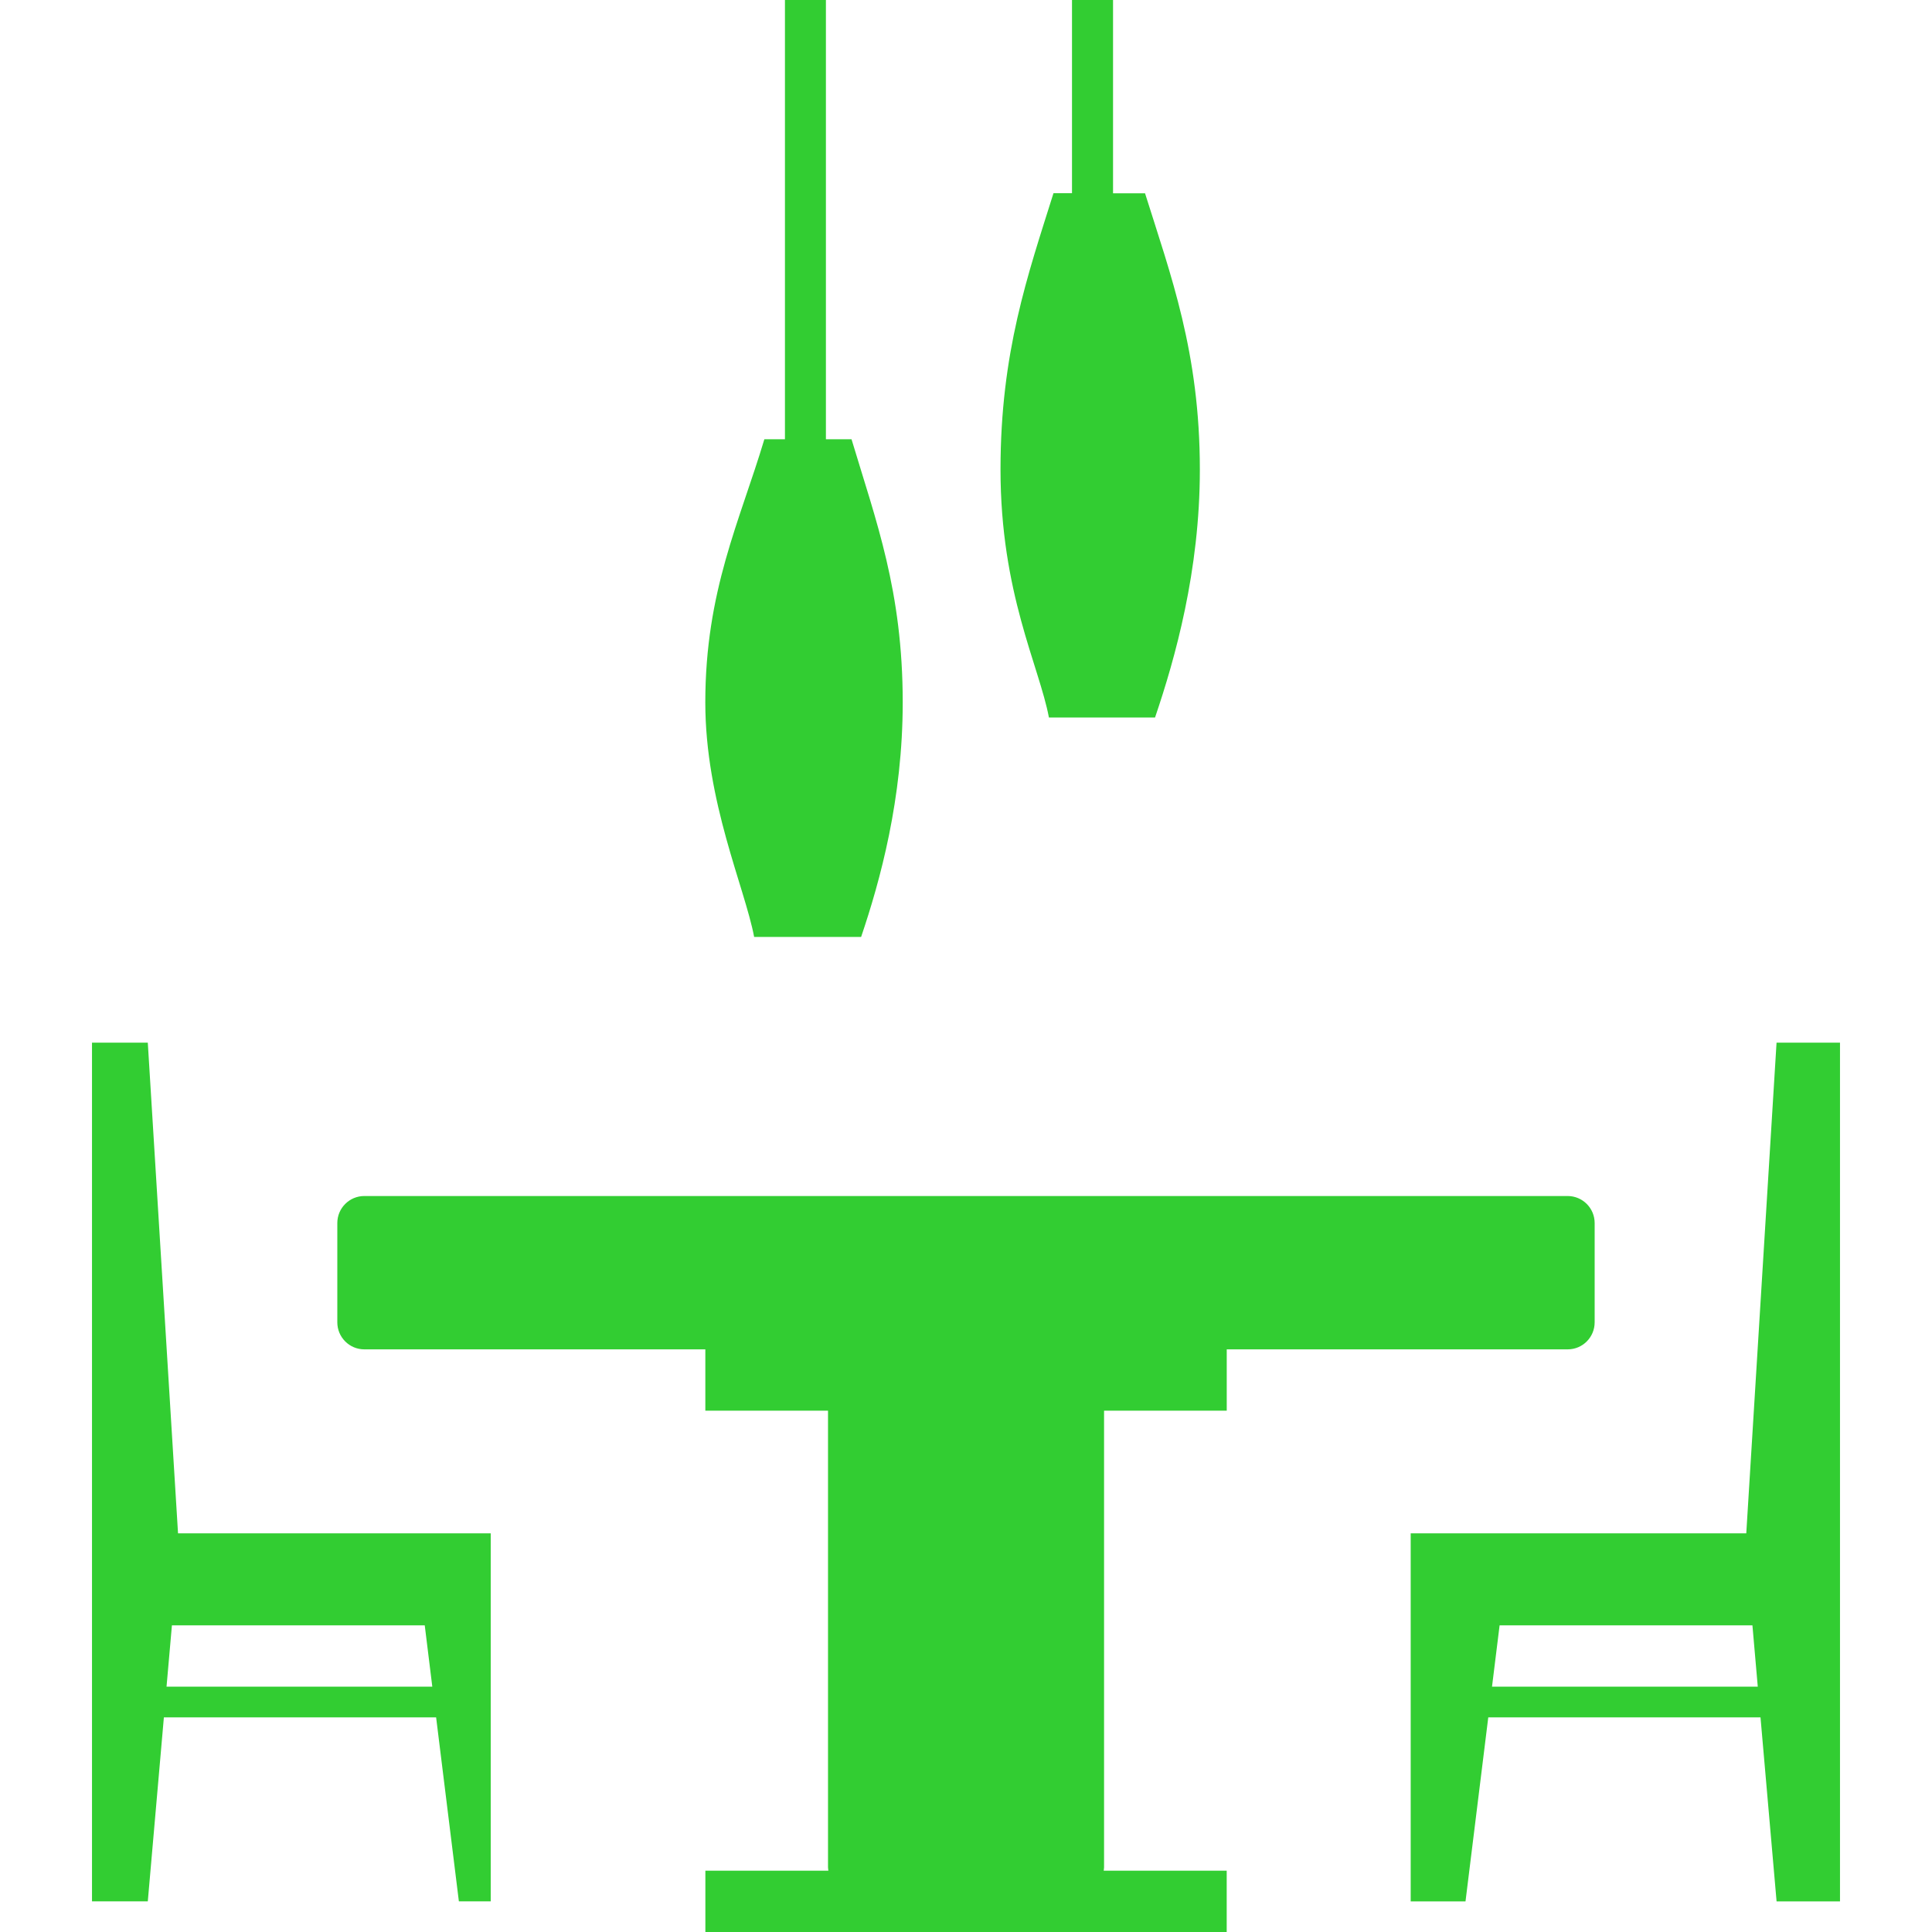 <svg xmlns="http://www.w3.org/2000/svg" xmlns:xlink="http://www.w3.org/1999/xlink" fill="#32cd32" id="Capa_1" width="60px" height="60px" viewBox="0 0 528.453 528.453" xml:space="preserve" data-originalfillcolor="#000000" transform="rotate(0) scale(1, 1)"><g>	<g>		<path d="M49.214,419.412h-0.517l-8.271-134.211H25.164v134.211v8.385v16.773v75.496h15.262l4.399-50.328h74.463l6.225,50.328&#10;&#9;&#9;&#9;h8.712v-54.525V444.58v-25.168h-21.152H49.214z M118.246,461.352H45.551l1.473-16.771h69.156L118.246,461.352z"></path>		<path d="M477.652,419.412h-0.517h-63.839h-27.436v25.168v75.496h14.994l6.226-50.328h74.463l4.398,50.328h17.347V444.58v-16.773&#10;&#9;&#9;&#9;v-8.387V285.201h-17.355L477.652,419.412z M480.798,461.352h-72.694l2.075-16.771h69.156L480.798,461.352z"></path>		<path d="M436.18,361.691v-27.156c0-4.084-3.309-7.393-7.392-7.393H99.656c-4.083,0-7.392,3.309-7.392,7.393v27.156&#10;&#9;&#9;&#9;c0,4.084,3.309,7.393,7.392,7.393h93.273v16.771h33.555v124.887c0,0.326,0.077,0.621,0.096,0.938h-33.641v16.773h50.328h41.941&#10;&#9;&#9;&#9;h50.327V511.68h-33.641c0.019-0.316,0.096-0.621,0.096-0.938V385.855h33.555v-16.771h93.272&#10;&#9;&#9;&#9;C432.881,369.084,436.18,365.775,436.18,361.691z"></path>		<path d="M214.702,0v120.153h-5.632c-6.712,22.434-16.151,41.444-16.151,71.977c0,27.215,10.796,50.595,13.359,64.145h29.261&#10;&#9;&#9;&#9;c5.221-15.405,11.379-37.772,11.379-64.145c0-30.543-7.287-49.553-14-71.977h-7.009V0H214.702z"></path>		<path d="M293.22,0v52.852h-5.067c-7.048,22.434-14.487,43.509-14.487,75.572c0,33.794,10.557,53.626,13.244,67.836h29.021&#10;&#9;&#9;&#9;c5.499-16.17,12.26-40.134,12.26-67.817c0-32.063-7.956-53.139-14.994-75.572h-8.75V0H293.22z"></path>	</g></g></svg>